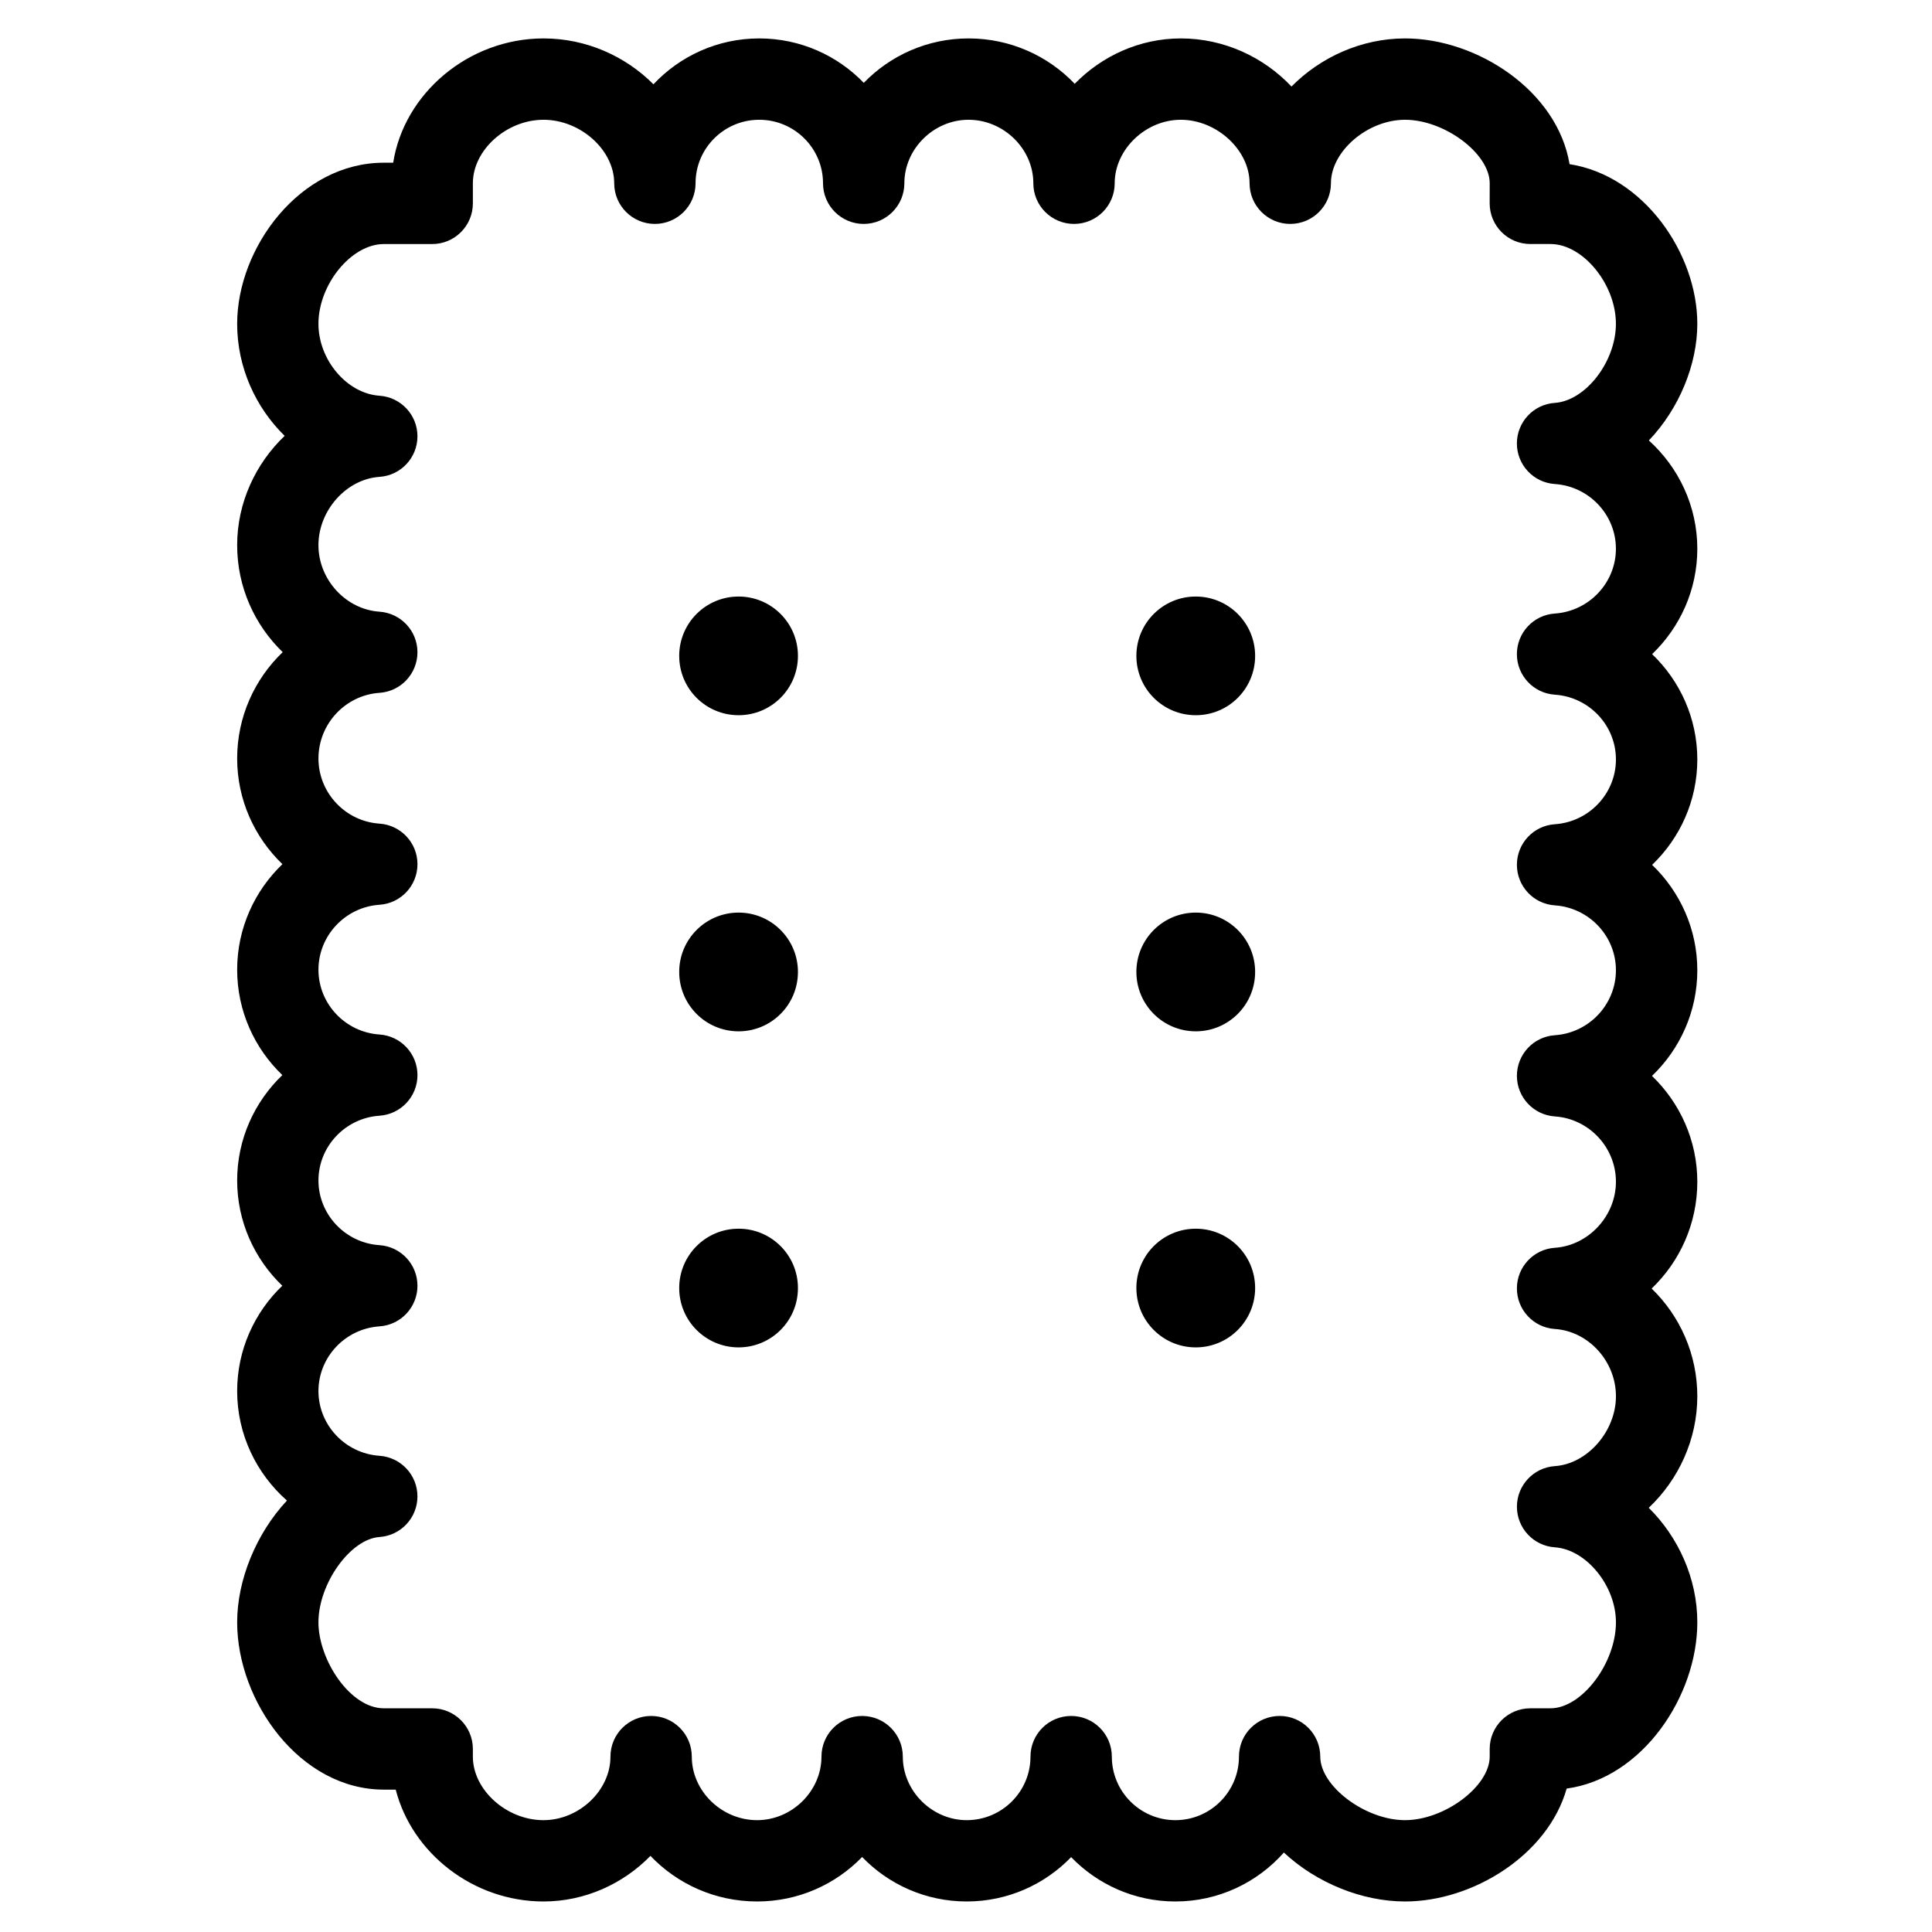 <?xml version="1.0" encoding="UTF-8"?>
<!-- Uploaded to: SVG Repo, www.svgrepo.com, Generator: SVG Repo Mixer Tools -->
<svg fill="#000000" width="800px" height="800px" version="1.1" viewBox="144 144 512 512" xmlns="http://www.w3.org/2000/svg">
 <path d="m516.34 647.91c-11.371 0-23.473-4.918-32.102-12.965-7.043 7.945-17.32 12.965-28.746 12.965-10.832 0-20.645-4.516-27.629-11.754-7.004 7.246-16.812 11.754-27.664 11.754-10.879 0-20.723-4.519-27.727-11.789-7.031 7.266-16.906 11.789-27.824 11.789-11.129 0-21.184-4.648-28.273-12.082-7.227 7.402-17.34 12.082-28.348 12.082-18.68 0-34.879-12.883-39.156-29.641h-3.148c-22.25 0-38.875-23.406-38.875-44.352 0-11.199 5.027-23.492 13.191-32.258-8.102-7.141-13.191-17.547-13.191-29.023 0-10.883 4.578-20.824 11.965-27.906-7.379-7.07-11.965-17.008-11.965-27.902 0-10.898 4.586-20.832 11.977-27.918-7.391-7.082-11.977-17.035-11.977-27.926 0-10.918 4.594-20.879 11.996-27.973-7.402-7.106-11.996-17.078-11.996-28.016 0-11.008 4.621-21.039 12.07-28.172-7.445-7.176-12.07-17.277-12.07-28.348 0-11.23 4.887-21.629 12.59-28.969-7.703-7.516-12.59-18.184-12.59-29.695 0-20.152 16.625-42.691 38.875-42.691h2.473c2.867-18.34 19.949-32.938 39.852-32.938 11.316 0 21.723 4.719 29.121 12.156 7.023-7.477 16.992-12.156 28.043-12.156 10.867 0 20.695 4.519 27.699 11.773 7.023-7.25 16.871-11.773 27.77-11.773 11.07 0 21.07 4.625 28.129 12.027 7.168-7.359 17.211-12.027 28.117-12.027 11.473 0 21.984 4.969 29.332 12.75 7.648-7.742 18.496-12.75 30.098-12.75 19.148 0 40.379 13.941 43.59 33.32 19.68 3.055 33.859 23.699 33.859 42.309 0 10.73-4.785 22.484-12.844 30.91 7.894 7.129 12.844 17.402 12.844 28.711 0 10.891-4.586 20.828-11.977 27.918 7.391 7.078 11.977 17.012 11.977 27.918 0 10.902-4.586 20.844-11.977 27.926 7.391 7.09 11.977 17.027 11.977 27.938 0 10.934-4.602 20.906-12.012 28 7.41 7.113 12.012 17.109 12.012 28.059 0 11.062-4.629 21.137-12.102 28.285 7.473 7.227 12.102 17.375 12.102 28.547 0 11.488-5.008 22.133-12.871 29.559 7.82 7.723 12.871 18.707 12.871 30.344 0 19.582-14.547 41.328-34.625 44.062-4.981 17.59-24.832 29.922-42.84 29.922zm-22.457-38.383c0 7.863 11.961 16.832 22.453 16.832 10.496 0 22.449-8.969 22.449-16.832v-2.031c0-5.961 4.82-10.781 10.781-10.781h5.356c8.258 0 17.32-11.926 17.32-22.789 0-9.664-7.863-19.316-16.191-19.871-5.652-0.379-10.051-5.09-10.051-10.762 0-5.664 4.387-10.367 10.051-10.758 8.621-0.578 16.191-9.234 16.191-18.52 0-9.23-7.25-17.23-16.184-17.82-5.664-0.379-10.062-5.082-10.062-10.758 0-5.672 4.398-10.383 10.051-10.762 8.922-0.598 16.191-8.445 16.191-17.496 0-9.094-7.117-16.703-16.191-17.316-5.664-0.387-10.051-5.098-10.051-10.762 0-5.672 4.398-10.379 10.051-10.758 9.09-0.609 16.191-8.184 16.191-17.23 0-9.027-7.106-16.574-16.191-17.184-5.652-0.379-10.051-5.078-10.051-10.75s4.398-10.375 10.051-10.75c9.09-0.609 16.191-8.152 16.191-17.176 0-9.02-7.106-16.551-16.184-17.156-5.664-0.371-10.062-5.074-10.062-10.746 0-5.668 4.387-10.375 10.051-10.758 9.074-0.613 16.191-8.16 16.191-17.176 0-9.004-7.106-16.539-16.191-17.148-5.652-0.379-10.051-5.078-10.051-10.75s4.398-10.375 10.051-10.75c8.168-0.555 16.191-10.934 16.191-20.965 0-10.469-8.734-21.137-17.32-21.137h-5.356c-5.961 0-10.781-4.828-10.781-10.781l0.012-5.328c0-7.859-11.957-16.82-22.441-16.82-9.914 0-19.637 8.332-19.637 16.82 0 5.953-4.82 10.781-10.781 10.781-5.961 0-10.781-4.828-10.781-10.781 0-8.805-8.695-16.82-18.227-16.82-9.332 0-17.516 7.859-17.516 16.82 0 5.953-4.82 10.781-10.781 10.781s-10.781-4.828-10.781-10.781c0-9.117-7.863-16.82-17.176-16.82-9.215 0-17.004 7.703-17.004 16.82 0 5.953-4.828 10.781-10.777 10.781-5.953 0-10.781-4.828-10.781-10.781 0-9.273-7.582-16.82-16.906-16.82-9.305 0-16.871 7.547-16.871 16.82 0 5.953-4.828 10.781-10.781 10.781s-10.781-4.828-10.781-10.781c0-8.805-8.922-16.82-18.73-16.82-9.801 0-18.723 8.016-18.723 16.82v5.336c0 5.953-4.828 10.781-10.781 10.781h-12.828c-8.578 0-17.316 10.672-17.316 21.137 0 9.574 7.562 18.48 16.176 19.059 5.664 0.379 10.062 5.078 10.062 10.75 0 5.672-4.398 10.375-10.062 10.75-8.766 0.59-16.176 8.879-16.176 18.102 0 9.125 7.254 17.023 16.176 17.629 5.656 0.379 10.062 5.078 10.062 10.746 0 5.672-4.394 10.375-10.047 10.758-9.078 0.613-16.188 8.258-16.188 17.398 0 9.074 7.106 16.656 16.176 17.266 5.664 0.379 10.062 5.078 10.062 10.75s-4.398 10.375-10.062 10.75c-9.074 0.609-16.176 8.176-16.176 17.215 0 9.023 7.106 16.559 16.176 17.168 5.664 0.379 10.062 5.09 10.062 10.762s-4.398 10.379-10.062 10.758c-9.074 0.609-16.176 8.148-16.176 17.16 0 9.008 7.106 16.547 16.172 17.145 5.656 0.379 10.066 5.082 10.066 10.758 0 5.68-4.398 10.383-10.062 10.762-9.074 0.609-16.176 8.137-16.176 17.145 0 9.012 7.109 16.547 16.188 17.156 5.656 0.395 10.047 5.098 10.047 10.762 0 5.672-4.402 10.383-10.062 10.762-7.707 0.516-16.176 12.344-16.176 22.605 0 9.949 8.395 22.789 17.316 22.789h12.828c5.953 0 10.781 4.82 10.781 10.781v2.031c0 8.812 8.914 16.832 18.695 16.832 9.461 0 17.766-7.863 17.766-16.832 0-5.961 4.828-10.781 10.781-10.781 5.953 0 10.777 4.82 10.777 10.781 0 9.129 7.918 16.832 17.301 16.832 9.246 0 17.062-7.703 17.062-16.832 0-5.961 4.828-10.781 10.781-10.781 5.953 0 10.777 4.82 10.777 10.781 0 9.129 7.754 16.832 16.934 16.832 9.316 0 16.898-7.547 16.898-16.832 0-5.961 4.82-10.781 10.781-10.781 5.961 0 10.781 4.82 10.781 10.781 0 9.285 7.559 16.832 16.844 16.832 9.285 0 16.844-7.547 16.844-16.832 0-5.961 4.82-10.781 10.781-10.781 5.949-0.008 10.766 4.82 10.766 10.781zm-138.42-291.71c0-8.688-7.039-15.73-15.73-15.73s-15.738 7.039-15.738 15.73c0 8.695 7.047 15.723 15.738 15.723 8.695 0 15.73-7.027 15.73-15.723m121.16 0c0-8.688-7.043-15.73-15.73-15.73-8.695 0-15.742 7.039-15.742 15.73 0 8.695 7.047 15.723 15.742 15.723 8.688 0.008 15.73-7.027 15.73-15.723m-121.16 83.758c0-8.688-7.039-15.73-15.73-15.73s-15.738 7.043-15.738 15.73c0 8.695 7.047 15.738 15.738 15.738 8.695 0 15.73-7.043 15.73-15.738m121.16 0c0-8.688-7.043-15.73-15.73-15.73-8.695 0-15.742 7.043-15.742 15.73 0 8.695 7.047 15.738 15.742 15.738 8.688 0 15.73-7.043 15.73-15.738m-121.16 83.766c0-8.695-7.039-15.723-15.73-15.723s-15.738 7.031-15.738 15.723 7.047 15.73 15.738 15.73c8.695-0.004 15.73-7.039 15.73-15.73m121.16 0c0-8.695-7.043-15.723-15.73-15.723-8.695 0-15.742 7.031-15.742 15.723s7.047 15.73 15.742 15.73c8.688 0.004 15.73-7.039 15.73-15.73"/>
</svg>